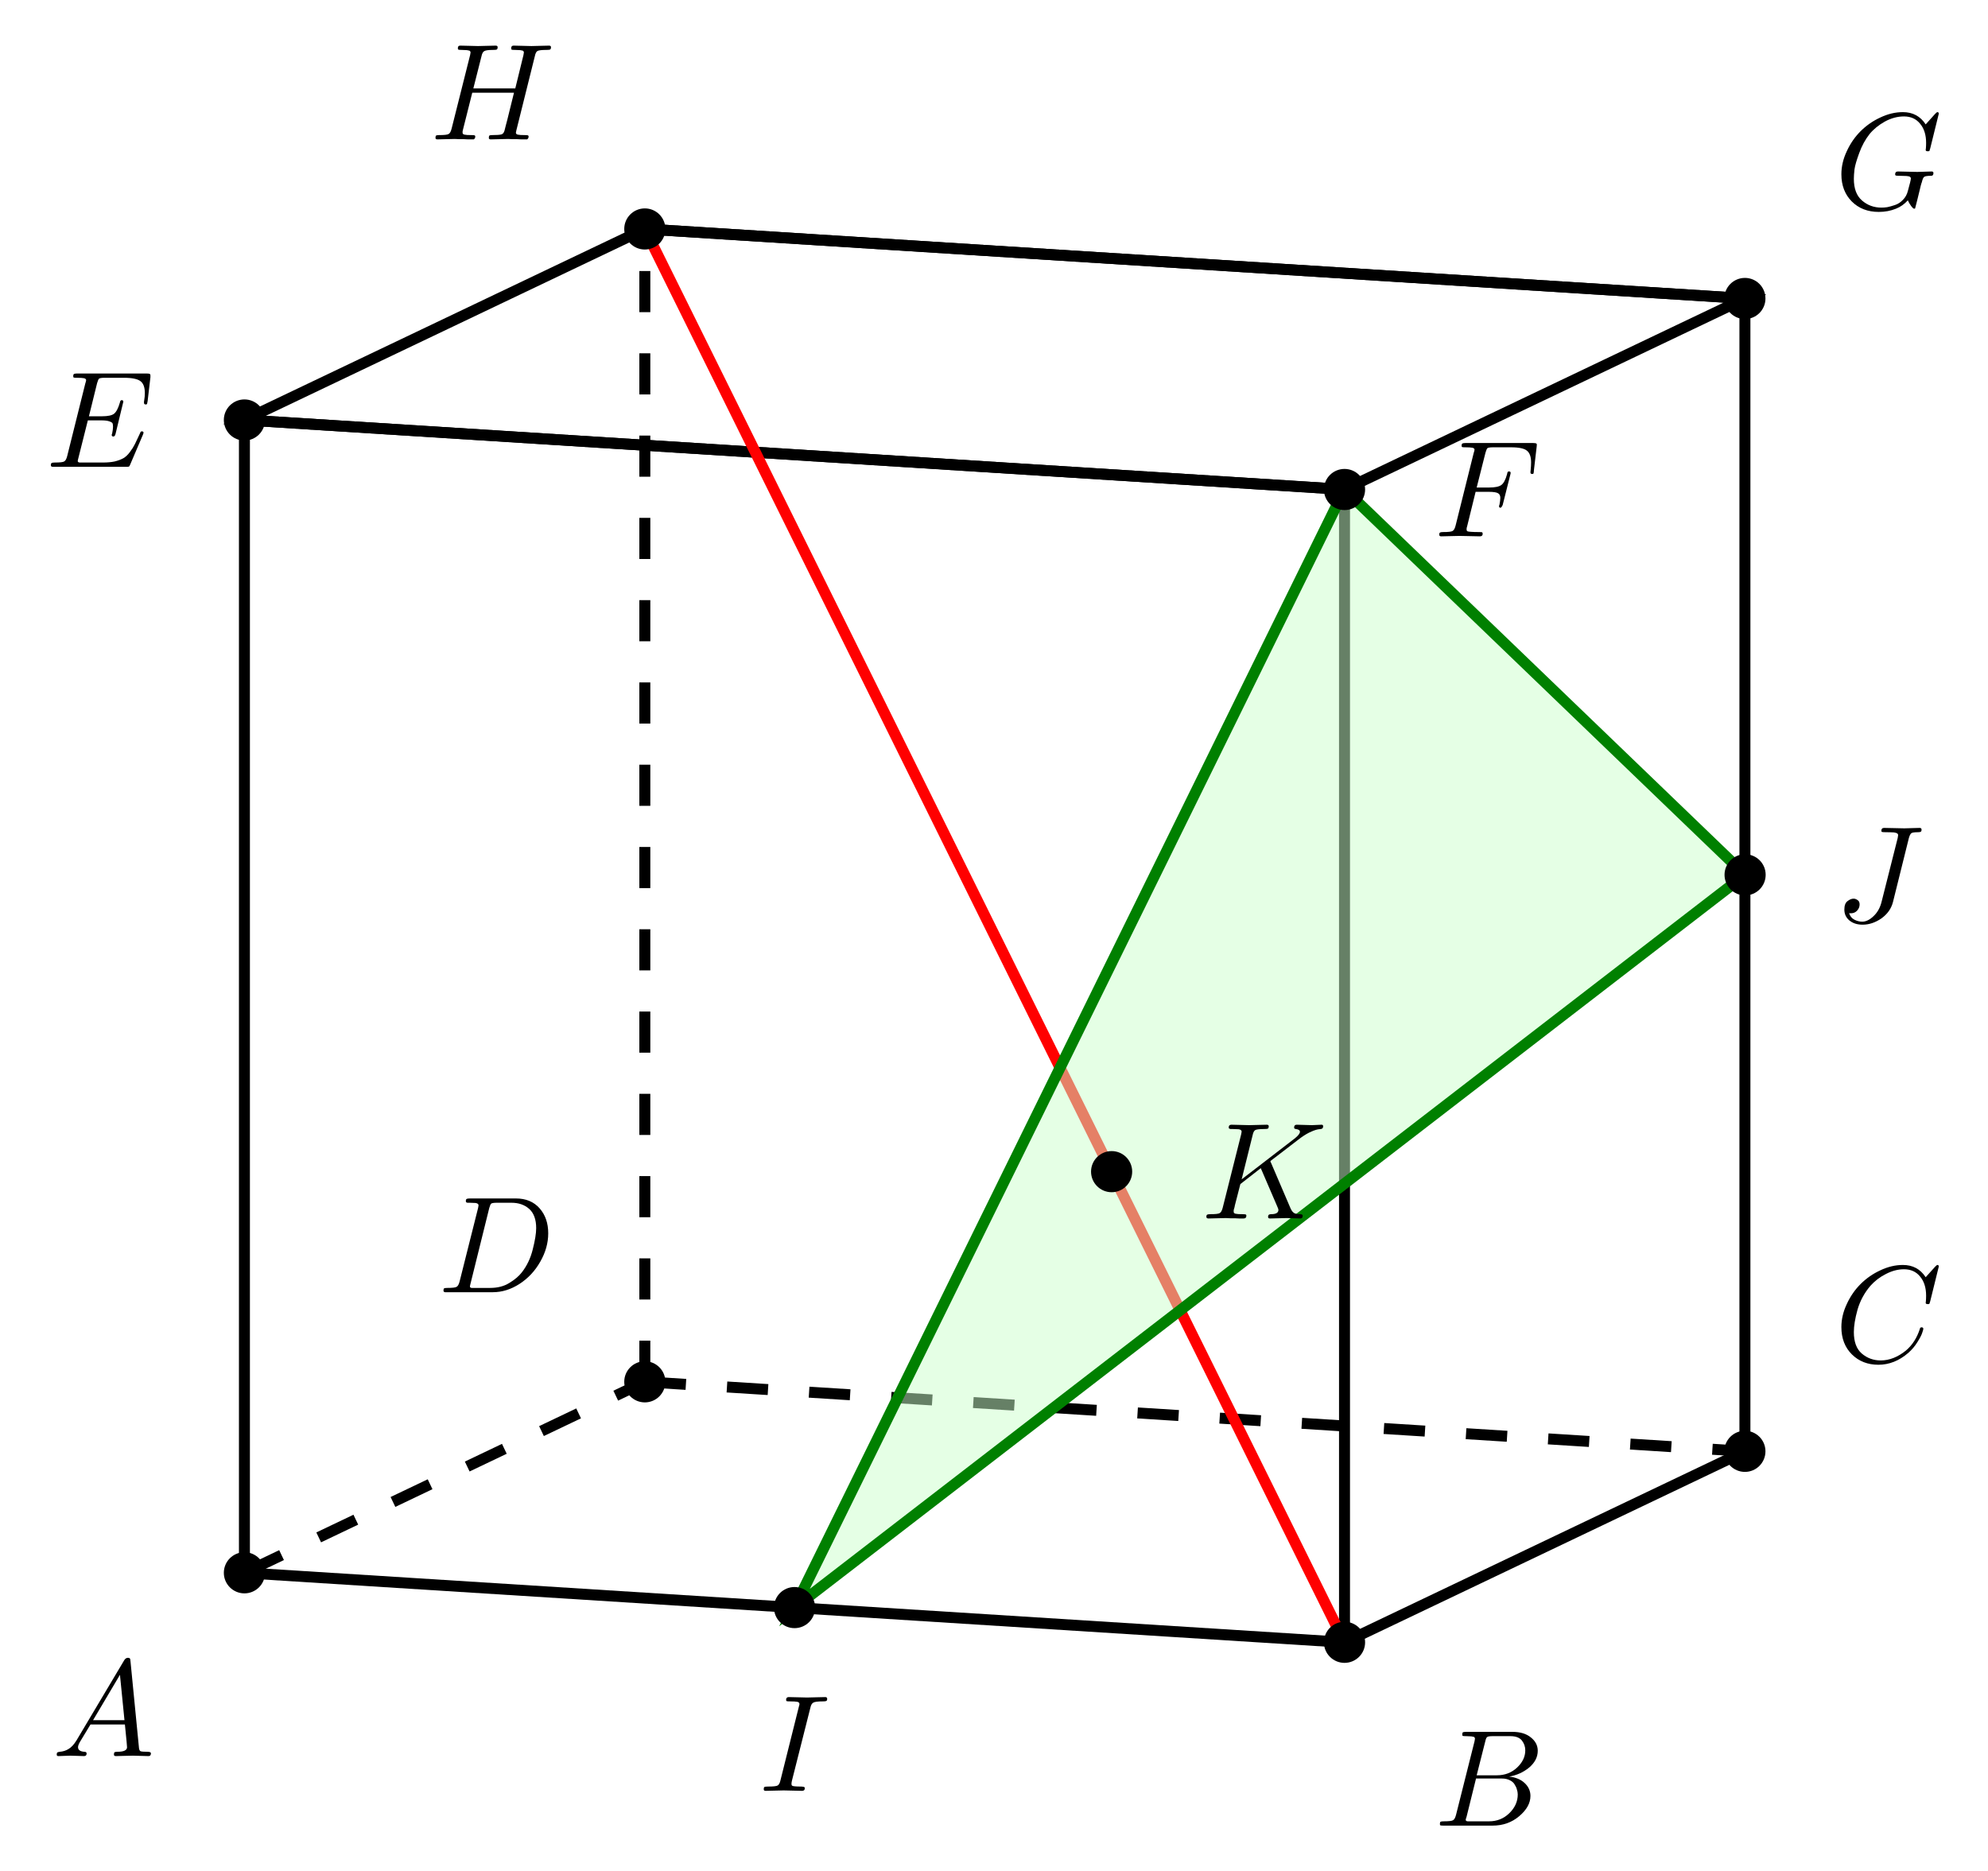 <?xml version="1.0" encoding="UTF-8"?>
<svg xmlns="http://www.w3.org/2000/svg" xmlns:xlink="http://www.w3.org/1999/xlink" width="144.43" height="135.96" viewBox="0 0 144.43 135.96">
<rect x="0" y="0" width="144.43" height="135.96" fill="#333333" stroke="none"/>
<defs>
<g>
<g id="glyph-0-0">
<path d="M 1.781 -1.141 L 5.25 -6.969 C 5.32 -7.082 5.41 -7.141 5.516 -7.141 C 5.555 -7.141 5.586 -7.133 5.609 -7.125 C 5.629 -7.125 5.645 -7.113 5.656 -7.094 C 5.676 -7.07 5.688 -7.047 5.688 -7.016 C 5.688 -6.992 5.691 -6.953 5.703 -6.891 L 6.312 -0.672 C 6.32 -0.504 6.359 -0.398 6.422 -0.359 C 6.484 -0.328 6.66 -0.312 6.953 -0.312 C 7.109 -0.312 7.188 -0.273 7.188 -0.203 C 7.188 -0.066 7.129 0 7.016 0 C 6.922 0 6.727 -0.004 6.438 -0.016 C 6.145 -0.023 5.957 -0.031 5.875 -0.031 C 5.75 -0.031 5.539 -0.023 5.25 -0.016 C 4.969 -0.004 4.766 0 4.641 0 C 4.547 0 4.5 -0.035 4.5 -0.109 C 4.5 -0.203 4.516 -0.258 4.547 -0.281 C 4.586 -0.301 4.648 -0.312 4.734 -0.312 C 5.211 -0.312 5.453 -0.422 5.453 -0.641 C 5.453 -0.66 5.441 -0.789 5.422 -1.031 C 5.398 -1.27 5.375 -1.535 5.344 -1.828 C 5.312 -2.117 5.297 -2.273 5.297 -2.297 L 2.797 -2.297 L 2.031 -1.031 C 1.938 -0.863 1.891 -0.738 1.891 -0.656 C 1.891 -0.445 2.047 -0.332 2.359 -0.312 C 2.461 -0.312 2.516 -0.27 2.516 -0.188 C 2.516 -0.062 2.453 0 2.328 0 C 2.223 0 2.055 -0.004 1.828 -0.016 C 1.609 -0.023 1.441 -0.031 1.328 -0.031 C 1.242 -0.031 1.102 -0.023 0.906 -0.016 C 0.707 -0.004 0.562 0 0.469 0 C 0.383 0 0.344 -0.035 0.344 -0.109 C 0.344 -0.191 0.359 -0.242 0.391 -0.266 C 0.422 -0.285 0.477 -0.301 0.562 -0.312 C 0.801 -0.332 1.016 -0.398 1.203 -0.516 C 1.398 -0.629 1.594 -0.836 1.781 -1.141 Z M 2.984 -2.609 L 5.266 -2.609 L 4.938 -5.906 Z M 2.984 -2.609 "/>
</g>
<g id="glyph-0-1">
<path d="M 1.594 -0.781 L 2.938 -6.125 C 2.957 -6.238 2.969 -6.301 2.969 -6.312 C 2.969 -6.352 2.957 -6.383 2.938 -6.406 C 2.914 -6.438 2.891 -6.453 2.859 -6.453 C 2.828 -6.461 2.773 -6.473 2.703 -6.484 C 2.586 -6.492 2.461 -6.5 2.328 -6.5 C 2.211 -6.5 2.133 -6.504 2.094 -6.516 C 2.062 -6.523 2.047 -6.555 2.047 -6.609 C 2.047 -6.703 2.062 -6.758 2.094 -6.781 C 2.133 -6.801 2.211 -6.812 2.328 -6.812 L 5.688 -6.812 C 6.258 -6.812 6.707 -6.676 7.031 -6.406 C 7.363 -6.145 7.531 -5.82 7.531 -5.438 C 7.531 -4.977 7.32 -4.57 6.906 -4.219 C 6.488 -3.875 6.004 -3.656 5.453 -3.562 C 5.93 -3.508 6.305 -3.352 6.578 -3.094 C 6.859 -2.832 7 -2.52 7 -2.156 C 7 -1.633 6.727 -1.145 6.188 -0.688 C 5.645 -0.227 5 0 4.25 0 L 0.688 0 C 0.582 0 0.508 -0.004 0.469 -0.016 C 0.438 -0.023 0.422 -0.055 0.422 -0.109 C 0.422 -0.203 0.438 -0.258 0.469 -0.281 C 0.508 -0.301 0.582 -0.312 0.688 -0.312 C 1.062 -0.312 1.289 -0.336 1.375 -0.391 C 1.469 -0.441 1.539 -0.57 1.594 -0.781 Z M 3.094 -3.656 L 4.562 -3.656 C 5.145 -3.656 5.633 -3.844 6.031 -4.219 C 6.426 -4.594 6.625 -5.008 6.625 -5.469 C 6.625 -5.738 6.539 -5.977 6.375 -6.188 C 6.207 -6.395 5.93 -6.5 5.547 -6.5 L 4.25 -6.5 C 4.039 -6.5 3.91 -6.477 3.859 -6.438 C 3.805 -6.406 3.758 -6.301 3.719 -6.125 Z M 2.656 -0.312 L 4 -0.312 C 4.57 -0.312 5.062 -0.508 5.469 -0.906 C 5.875 -1.301 6.078 -1.754 6.078 -2.266 C 6.078 -2.391 6.055 -2.508 6.016 -2.625 C 5.984 -2.75 5.926 -2.875 5.844 -3 C 5.77 -3.125 5.656 -3.223 5.5 -3.297 C 5.344 -3.379 5.148 -3.422 4.922 -3.422 L 3.047 -3.422 L 2.359 -0.641 C 2.316 -0.523 2.297 -0.453 2.297 -0.422 C 2.297 -0.359 2.344 -0.32 2.438 -0.312 C 2.477 -0.312 2.551 -0.312 2.656 -0.312 Z M 2.656 -0.312 "/>
</g>
<g id="glyph-0-2">
<path d="M 7.578 -6.922 L 6.953 -4.391 C 6.93 -4.336 6.922 -4.305 6.922 -4.297 C 6.922 -4.285 6.914 -4.266 6.906 -4.234 C 6.895 -4.211 6.883 -4.203 6.875 -4.203 C 6.863 -4.203 6.848 -4.195 6.828 -4.188 C 6.816 -4.188 6.797 -4.188 6.766 -4.188 C 6.672 -4.188 6.625 -4.219 6.625 -4.281 C 6.625 -4.289 6.629 -4.336 6.641 -4.422 C 6.648 -4.516 6.656 -4.641 6.656 -4.797 C 6.656 -5.379 6.508 -5.844 6.219 -6.188 C 5.938 -6.539 5.547 -6.719 5.047 -6.719 C 4.609 -6.719 4.172 -6.602 3.734 -6.375 C 3.297 -6.156 2.922 -5.867 2.609 -5.516 C 2.172 -5.004 1.859 -4.426 1.672 -3.781 C 1.492 -3.133 1.406 -2.594 1.406 -2.156 C 1.406 -1.445 1.598 -0.926 1.984 -0.594 C 2.379 -0.258 2.836 -0.094 3.359 -0.094 C 3.984 -0.094 4.594 -0.332 5.188 -0.812 C 5.656 -1.207 5.992 -1.734 6.203 -2.391 C 6.211 -2.461 6.254 -2.5 6.328 -2.5 C 6.41 -2.5 6.453 -2.461 6.453 -2.391 C 6.453 -2.348 6.426 -2.254 6.375 -2.109 C 6.332 -1.961 6.219 -1.738 6.031 -1.438 C 5.852 -1.145 5.629 -0.879 5.359 -0.641 C 4.691 -0.066 3.969 0.219 3.188 0.219 C 2.414 0.219 1.773 -0.031 1.266 -0.531 C 0.754 -1.039 0.5 -1.703 0.5 -2.516 C 0.5 -3.078 0.629 -3.633 0.891 -4.188 C 1.148 -4.75 1.484 -5.234 1.891 -5.641 C 2.305 -6.055 2.785 -6.391 3.328 -6.641 C 3.867 -6.898 4.414 -7.031 4.969 -7.031 C 5.688 -7.031 6.238 -6.734 6.625 -6.141 L 7.312 -6.906 C 7.395 -6.988 7.445 -7.031 7.469 -7.031 C 7.539 -7.031 7.578 -6.992 7.578 -6.922 Z M 7.578 -6.922 "/>
</g>
<g id="glyph-0-3">
<path d="M 1.578 -0.781 L 2.922 -6.125 C 2.941 -6.238 2.953 -6.301 2.953 -6.312 C 2.953 -6.406 2.879 -6.461 2.734 -6.484 C 2.578 -6.492 2.438 -6.5 2.312 -6.5 C 2.227 -6.5 2.172 -6.5 2.141 -6.5 C 2.109 -6.508 2.082 -6.52 2.062 -6.531 C 2.039 -6.551 2.031 -6.582 2.031 -6.625 C 2.031 -6.707 2.051 -6.758 2.094 -6.781 C 2.133 -6.801 2.211 -6.812 2.328 -6.812 L 5.672 -6.812 C 6.398 -6.812 6.973 -6.57 7.391 -6.094 C 7.805 -5.625 8.016 -5.02 8.016 -4.281 C 8.016 -3.57 7.82 -2.883 7.438 -2.219 C 7.062 -1.551 6.562 -1.016 5.938 -0.609 C 5.312 -0.203 4.66 0 3.984 0 L 0.672 0 C 0.598 0 0.547 0 0.516 0 C 0.484 -0.008 0.457 -0.02 0.438 -0.031 C 0.414 -0.051 0.406 -0.082 0.406 -0.125 C 0.406 -0.207 0.422 -0.258 0.453 -0.281 C 0.492 -0.301 0.566 -0.312 0.672 -0.312 C 1.047 -0.312 1.273 -0.336 1.359 -0.391 C 1.453 -0.441 1.523 -0.57 1.578 -0.781 Z M 3.734 -6.125 L 2.375 -0.641 C 2.344 -0.523 2.328 -0.453 2.328 -0.422 C 2.328 -0.359 2.367 -0.32 2.453 -0.312 C 2.492 -0.312 2.566 -0.312 2.672 -0.312 L 3.797 -0.312 C 4.336 -0.312 4.801 -0.43 5.188 -0.672 C 5.582 -0.91 5.883 -1.164 6.094 -1.438 C 6.469 -1.914 6.734 -2.473 6.891 -3.109 C 7.055 -3.754 7.141 -4.27 7.141 -4.656 C 7.141 -5.281 6.973 -5.742 6.641 -6.047 C 6.305 -6.348 5.875 -6.5 5.344 -6.5 L 4.281 -6.5 C 4.062 -6.5 3.926 -6.477 3.875 -6.438 C 3.832 -6.406 3.785 -6.301 3.734 -6.125 Z M 3.734 -6.125 "/>
</g>
<g id="glyph-0-4">
<path d="M 7.062 -2.328 L 6.141 -0.172 C 6.109 -0.086 6.078 -0.035 6.047 -0.016 C 6.016 -0.004 5.941 0 5.828 0 L 0.656 0 C 0.57 0 0.516 0 0.484 0 C 0.461 -0.008 0.438 -0.02 0.406 -0.031 C 0.383 -0.051 0.375 -0.082 0.375 -0.125 C 0.375 -0.207 0.395 -0.258 0.438 -0.281 C 0.477 -0.301 0.551 -0.312 0.656 -0.312 C 1.031 -0.312 1.258 -0.336 1.344 -0.391 C 1.438 -0.441 1.508 -0.57 1.562 -0.781 L 2.875 -6.047 C 2.914 -6.172 2.938 -6.254 2.938 -6.297 C 2.938 -6.367 2.883 -6.414 2.781 -6.438 C 2.676 -6.457 2.508 -6.469 2.281 -6.469 C 2.164 -6.469 2.086 -6.473 2.047 -6.484 C 2.016 -6.492 2 -6.523 2 -6.578 C 2 -6.672 2.02 -6.727 2.062 -6.75 C 2.113 -6.77 2.191 -6.781 2.297 -6.781 L 7.344 -6.781 C 7.469 -6.781 7.547 -6.766 7.578 -6.734 C 7.609 -6.711 7.617 -6.641 7.609 -6.516 L 7.406 -4.781 C 7.395 -4.707 7.383 -4.656 7.375 -4.625 C 7.375 -4.594 7.363 -4.566 7.344 -4.547 C 7.32 -4.535 7.297 -4.531 7.266 -4.531 C 7.18 -4.531 7.141 -4.57 7.141 -4.656 C 7.141 -4.664 7.141 -4.691 7.141 -4.734 C 7.148 -4.785 7.156 -4.816 7.156 -4.828 C 7.188 -5.016 7.203 -5.191 7.203 -5.359 C 7.203 -5.773 7.098 -6.062 6.891 -6.219 C 6.68 -6.383 6.281 -6.469 5.688 -6.469 L 4.281 -6.469 C 4.062 -6.469 3.926 -6.445 3.875 -6.406 C 3.832 -6.363 3.785 -6.254 3.734 -6.078 L 3.141 -3.672 L 4.078 -3.672 C 4.516 -3.672 4.812 -3.734 4.969 -3.859 C 5.133 -3.992 5.273 -4.266 5.391 -4.672 C 5.41 -4.785 5.453 -4.844 5.516 -4.844 C 5.598 -4.844 5.641 -4.805 5.641 -4.734 L 5.078 -2.406 C 5.047 -2.27 4.992 -2.203 4.922 -2.203 C 4.836 -2.203 4.797 -2.238 4.797 -2.312 C 4.797 -2.344 4.805 -2.379 4.828 -2.422 C 4.867 -2.617 4.891 -2.781 4.891 -2.906 C 4.891 -3.02 4.879 -3.102 4.859 -3.156 C 4.836 -3.207 4.766 -3.254 4.641 -3.297 C 4.516 -3.348 4.316 -3.375 4.047 -3.375 L 3.062 -3.375 L 2.375 -0.641 C 2.344 -0.523 2.328 -0.453 2.328 -0.422 C 2.328 -0.359 2.375 -0.32 2.469 -0.312 C 2.5 -0.312 2.57 -0.312 2.688 -0.312 L 4.141 -0.312 C 4.473 -0.312 4.766 -0.336 5.016 -0.391 C 5.266 -0.453 5.473 -0.531 5.641 -0.625 C 5.805 -0.719 5.961 -0.863 6.109 -1.062 C 6.266 -1.27 6.391 -1.469 6.484 -1.656 C 6.578 -1.844 6.703 -2.109 6.859 -2.453 C 6.879 -2.535 6.922 -2.578 6.984 -2.578 C 7.066 -2.578 7.109 -2.539 7.109 -2.469 C 7.109 -2.457 7.094 -2.41 7.062 -2.328 Z M 7.062 -2.328 "/>
</g>
<g id="glyph-0-5">
<path d="M 3.016 -3.234 L 2.406 -0.75 C 2.375 -0.656 2.359 -0.582 2.359 -0.531 C 2.359 -0.457 2.375 -0.406 2.406 -0.375 C 2.445 -0.352 2.539 -0.336 2.688 -0.328 C 2.852 -0.316 3.023 -0.312 3.203 -0.312 C 3.367 -0.312 3.461 -0.305 3.484 -0.297 C 3.504 -0.285 3.516 -0.27 3.516 -0.25 C 3.523 -0.238 3.531 -0.219 3.531 -0.188 C 3.531 -0.062 3.461 0 3.328 0 C 3.223 0 2.977 -0.004 2.594 -0.016 C 2.207 -0.023 1.957 -0.031 1.844 -0.031 C 1.738 -0.031 1.516 -0.023 1.172 -0.016 C 0.836 -0.004 0.617 0 0.516 0 C 0.422 0 0.375 -0.039 0.375 -0.125 C 0.375 -0.207 0.395 -0.258 0.438 -0.281 C 0.477 -0.301 0.551 -0.312 0.656 -0.312 C 1.031 -0.312 1.258 -0.336 1.344 -0.391 C 1.438 -0.441 1.508 -0.57 1.562 -0.781 L 2.875 -6.047 C 2.914 -6.172 2.938 -6.254 2.938 -6.297 C 2.938 -6.367 2.883 -6.414 2.781 -6.438 C 2.676 -6.457 2.508 -6.469 2.281 -6.469 C 2.164 -6.469 2.086 -6.473 2.047 -6.484 C 2.016 -6.492 2 -6.523 2 -6.578 C 2 -6.672 2.02 -6.727 2.062 -6.75 C 2.113 -6.77 2.191 -6.781 2.297 -6.781 L 7.188 -6.781 C 7.32 -6.781 7.406 -6.766 7.438 -6.734 C 7.469 -6.711 7.473 -6.641 7.453 -6.516 L 7.25 -4.781 C 7.25 -4.707 7.242 -4.656 7.234 -4.625 C 7.234 -4.594 7.223 -4.566 7.203 -4.547 C 7.18 -4.535 7.156 -4.531 7.125 -4.531 C 7.039 -4.531 7 -4.57 7 -4.656 C 7 -4.688 7.004 -4.742 7.016 -4.828 C 7.035 -5.016 7.047 -5.195 7.047 -5.375 C 7.047 -5.781 6.945 -6.062 6.75 -6.219 C 6.562 -6.383 6.176 -6.469 5.594 -6.469 L 4.281 -6.469 C 4.062 -6.469 3.926 -6.445 3.875 -6.406 C 3.832 -6.363 3.785 -6.254 3.734 -6.078 L 3.094 -3.547 L 4 -3.547 C 4.426 -3.547 4.723 -3.609 4.891 -3.734 C 5.055 -3.859 5.191 -4.113 5.297 -4.5 C 5.316 -4.594 5.332 -4.648 5.344 -4.672 C 5.363 -4.703 5.395 -4.719 5.438 -4.719 C 5.52 -4.719 5.562 -4.68 5.562 -4.609 C 5.562 -4.578 5.551 -4.523 5.531 -4.453 L 4.984 -2.281 C 4.922 -2.145 4.867 -2.078 4.828 -2.078 C 4.754 -2.078 4.719 -2.113 4.719 -2.188 C 4.719 -2.219 4.727 -2.254 4.75 -2.297 C 4.789 -2.504 4.812 -2.672 4.812 -2.797 C 4.812 -2.953 4.758 -3.062 4.656 -3.125 C 4.551 -3.195 4.328 -3.234 3.984 -3.234 Z M 3.016 -3.234 "/>
</g>
<g id="glyph-0-6">
<path d="M 7.578 -6.922 L 6.953 -4.391 C 6.93 -4.336 6.922 -4.305 6.922 -4.297 C 6.922 -4.285 6.914 -4.266 6.906 -4.234 C 6.895 -4.211 6.883 -4.203 6.875 -4.203 C 6.863 -4.203 6.848 -4.195 6.828 -4.188 C 6.816 -4.188 6.797 -4.188 6.766 -4.188 C 6.672 -4.188 6.625 -4.219 6.625 -4.281 C 6.625 -4.289 6.629 -4.336 6.641 -4.422 C 6.648 -4.516 6.656 -4.641 6.656 -4.797 C 6.656 -5.379 6.508 -5.844 6.219 -6.188 C 5.938 -6.539 5.547 -6.719 5.047 -6.719 C 4.578 -6.719 4.113 -6.594 3.656 -6.344 C 3.207 -6.094 2.836 -5.789 2.547 -5.438 C 2.234 -5.039 1.984 -4.582 1.797 -4.062 C 1.609 -3.551 1.492 -3.156 1.453 -2.875 C 1.422 -2.602 1.406 -2.375 1.406 -2.188 C 1.406 -1.477 1.602 -0.953 2 -0.609 C 2.395 -0.266 2.863 -0.094 3.406 -0.094 C 3.531 -0.094 3.672 -0.102 3.828 -0.125 C 3.984 -0.156 4.172 -0.207 4.391 -0.281 C 4.609 -0.352 4.801 -0.477 4.969 -0.656 C 5.145 -0.832 5.266 -1.047 5.328 -1.297 C 5.473 -1.816 5.547 -2.117 5.547 -2.203 C 5.547 -2.266 5.523 -2.305 5.484 -2.328 C 5.453 -2.359 5.367 -2.379 5.234 -2.391 C 5.078 -2.398 4.898 -2.406 4.703 -2.406 C 4.586 -2.406 4.508 -2.41 4.469 -2.422 C 4.426 -2.43 4.406 -2.461 4.406 -2.516 C 4.406 -2.648 4.473 -2.719 4.609 -2.719 C 4.711 -2.719 4.945 -2.711 5.312 -2.703 C 5.676 -2.691 5.91 -2.688 6.016 -2.688 C 6.086 -2.688 6.258 -2.691 6.531 -2.703 C 6.801 -2.711 6.977 -2.719 7.062 -2.719 C 7.145 -2.719 7.188 -2.68 7.188 -2.609 C 7.188 -2.473 7.133 -2.406 7.031 -2.406 C 6.75 -2.406 6.578 -2.379 6.516 -2.328 C 6.453 -2.285 6.395 -2.156 6.344 -1.938 C 6.32 -1.883 6.297 -1.801 6.266 -1.688 C 6.242 -1.57 6.223 -1.484 6.203 -1.422 L 6.016 -0.656 C 5.922 -0.27 5.867 -0.066 5.859 -0.047 C 5.859 -0.023 5.832 -0.016 5.781 -0.016 C 5.738 -0.016 5.664 -0.082 5.562 -0.219 C 5.457 -0.363 5.379 -0.5 5.328 -0.625 C 5.086 -0.352 4.801 -0.148 4.469 -0.016 C 4.082 0.141 3.664 0.219 3.219 0.219 C 2.414 0.219 1.758 -0.035 1.25 -0.547 C 0.75 -1.055 0.5 -1.711 0.5 -2.516 C 0.5 -3.078 0.629 -3.633 0.891 -4.188 C 1.148 -4.75 1.484 -5.234 1.891 -5.641 C 2.305 -6.055 2.785 -6.391 3.328 -6.641 C 3.867 -6.898 4.414 -7.031 4.969 -7.031 C 5.688 -7.031 6.238 -6.734 6.625 -6.141 L 7.312 -6.906 C 7.395 -6.988 7.445 -7.031 7.469 -7.031 C 7.539 -7.031 7.578 -6.992 7.578 -6.922 Z M 7.578 -6.922 "/>
</g>
<g id="glyph-0-7">
<path d="M 7.609 -6.047 L 6.266 -0.656 C 6.266 -0.645 6.258 -0.617 6.25 -0.578 C 6.238 -0.547 6.234 -0.516 6.234 -0.484 C 6.234 -0.41 6.281 -0.363 6.375 -0.344 C 6.477 -0.32 6.645 -0.312 6.875 -0.312 C 6.977 -0.312 7.051 -0.305 7.094 -0.297 C 7.133 -0.285 7.156 -0.254 7.156 -0.203 C 7.156 -0.141 7.141 -0.094 7.109 -0.062 C 7.086 -0.031 7.066 -0.008 7.047 0 C 7.023 0 6.992 0 6.953 0 C 6.891 0 6.785 0 6.641 0 C 6.492 -0.008 6.383 -0.016 6.312 -0.016 C 6.238 -0.016 6.129 -0.016 5.984 -0.016 C 5.848 -0.023 5.742 -0.031 5.672 -0.031 C 5.578 -0.031 5.363 -0.023 5.031 -0.016 C 4.707 -0.004 4.5 0 4.406 0 C 4.312 0 4.266 -0.035 4.266 -0.109 C 4.266 -0.203 4.281 -0.258 4.312 -0.281 C 4.344 -0.301 4.406 -0.312 4.5 -0.312 C 4.832 -0.312 5.055 -0.328 5.172 -0.359 C 5.285 -0.391 5.363 -0.484 5.406 -0.641 C 5.414 -0.672 5.445 -0.797 5.5 -1.016 C 5.562 -1.234 5.645 -1.562 5.75 -2 C 5.863 -2.445 5.977 -2.91 6.094 -3.391 L 3.062 -3.391 L 2.375 -0.656 C 2.375 -0.645 2.367 -0.617 2.359 -0.578 C 2.359 -0.547 2.359 -0.516 2.359 -0.484 C 2.359 -0.41 2.406 -0.363 2.5 -0.344 C 2.602 -0.32 2.77 -0.312 3 -0.312 C 3.113 -0.312 3.188 -0.305 3.219 -0.297 C 3.258 -0.285 3.281 -0.254 3.281 -0.203 C 3.281 -0.141 3.266 -0.094 3.234 -0.062 C 3.211 -0.031 3.191 -0.008 3.172 0 C 3.148 0 3.117 0 3.078 0 C 3.016 0 2.91 0 2.766 0 C 2.617 -0.008 2.508 -0.016 2.438 -0.016 C 2.363 -0.016 2.254 -0.016 2.109 -0.016 C 1.961 -0.023 1.859 -0.031 1.797 -0.031 C 1.703 -0.031 1.488 -0.023 1.156 -0.016 C 0.832 -0.004 0.625 0 0.531 0 C 0.438 0 0.391 -0.035 0.391 -0.109 C 0.391 -0.203 0.406 -0.258 0.438 -0.281 C 0.477 -0.301 0.551 -0.312 0.656 -0.312 C 1.031 -0.312 1.258 -0.336 1.344 -0.391 C 1.438 -0.441 1.508 -0.57 1.562 -0.781 L 2.906 -6.125 C 2.926 -6.238 2.938 -6.301 2.938 -6.312 C 2.938 -6.352 2.926 -6.383 2.906 -6.406 C 2.883 -6.438 2.859 -6.453 2.828 -6.453 C 2.797 -6.461 2.742 -6.473 2.672 -6.484 C 2.555 -6.492 2.43 -6.5 2.297 -6.5 C 2.191 -6.5 2.117 -6.504 2.078 -6.516 C 2.035 -6.523 2.016 -6.555 2.016 -6.609 C 2.016 -6.672 2.023 -6.719 2.047 -6.75 C 2.066 -6.781 2.086 -6.797 2.109 -6.797 C 2.129 -6.805 2.16 -6.812 2.203 -6.812 C 2.305 -6.812 2.52 -6.805 2.844 -6.797 C 3.176 -6.785 3.391 -6.781 3.484 -6.781 C 3.578 -6.781 3.789 -6.785 4.125 -6.797 C 4.457 -6.805 4.672 -6.812 4.766 -6.812 C 4.859 -6.812 4.906 -6.773 4.906 -6.703 C 4.906 -6.609 4.883 -6.551 4.844 -6.531 C 4.801 -6.508 4.707 -6.5 4.562 -6.5 C 4.227 -6.5 4.016 -6.469 3.922 -6.406 C 3.836 -6.352 3.773 -6.234 3.734 -6.047 L 3.141 -3.703 L 6.188 -3.703 L 6.781 -6.125 C 6.801 -6.238 6.812 -6.301 6.812 -6.312 C 6.812 -6.352 6.801 -6.383 6.781 -6.406 C 6.758 -6.438 6.734 -6.453 6.703 -6.453 C 6.672 -6.461 6.617 -6.473 6.547 -6.484 C 6.43 -6.492 6.305 -6.5 6.172 -6.5 C 6.055 -6.5 5.977 -6.504 5.938 -6.516 C 5.906 -6.523 5.891 -6.555 5.891 -6.609 C 5.891 -6.672 5.898 -6.719 5.922 -6.75 C 5.953 -6.781 5.973 -6.797 5.984 -6.797 C 6.004 -6.805 6.035 -6.812 6.078 -6.812 C 6.172 -6.812 6.383 -6.805 6.719 -6.797 C 7.051 -6.785 7.266 -6.781 7.359 -6.781 C 7.453 -6.781 7.664 -6.785 8 -6.797 C 8.332 -6.805 8.547 -6.812 8.641 -6.812 C 8.734 -6.812 8.781 -6.773 8.781 -6.703 C 8.781 -6.609 8.758 -6.551 8.719 -6.531 C 8.676 -6.508 8.582 -6.5 8.438 -6.5 C 8.102 -6.5 7.891 -6.473 7.797 -6.422 C 7.711 -6.367 7.648 -6.242 7.609 -6.047 Z M 7.609 -6.047 "/>
</g>
<g id="glyph-0-8">
<path d="M 3.734 -6.047 L 2.391 -0.734 C 2.367 -0.641 2.359 -0.562 2.359 -0.5 C 2.359 -0.438 2.375 -0.395 2.406 -0.375 C 2.438 -0.352 2.504 -0.336 2.609 -0.328 C 2.734 -0.316 2.875 -0.312 3.031 -0.312 C 3.113 -0.312 3.172 -0.305 3.203 -0.297 C 3.242 -0.297 3.273 -0.285 3.297 -0.266 C 3.316 -0.254 3.328 -0.227 3.328 -0.188 C 3.328 -0.062 3.258 0 3.125 0 C 3.031 0 2.805 -0.004 2.453 -0.016 C 2.109 -0.023 1.891 -0.031 1.797 -0.031 C 1.703 -0.031 1.484 -0.023 1.141 -0.016 C 0.805 -0.004 0.586 0 0.484 0 C 0.391 0 0.344 -0.035 0.344 -0.109 C 0.344 -0.203 0.359 -0.258 0.391 -0.281 C 0.43 -0.301 0.52 -0.312 0.656 -0.312 C 1.031 -0.312 1.266 -0.336 1.359 -0.391 C 1.453 -0.453 1.52 -0.582 1.562 -0.781 L 2.906 -6.156 C 2.926 -6.207 2.938 -6.258 2.938 -6.312 C 2.938 -6.395 2.883 -6.445 2.781 -6.469 C 2.676 -6.488 2.5 -6.5 2.25 -6.5 C 2.133 -6.5 2.055 -6.504 2.016 -6.516 C 1.984 -6.523 1.969 -6.555 1.969 -6.609 C 1.969 -6.742 2.031 -6.812 2.156 -6.812 C 2.258 -6.812 2.484 -6.805 2.828 -6.797 C 3.172 -6.785 3.391 -6.781 3.484 -6.781 C 3.578 -6.781 3.797 -6.785 4.141 -6.797 C 4.492 -6.805 4.719 -6.812 4.812 -6.812 C 4.906 -6.812 4.953 -6.77 4.953 -6.688 C 4.953 -6.602 4.93 -6.551 4.891 -6.531 C 4.848 -6.508 4.766 -6.5 4.641 -6.5 C 4.266 -6.5 4.031 -6.469 3.938 -6.406 C 3.844 -6.352 3.773 -6.234 3.734 -6.047 Z M 3.734 -6.047 "/>
</g>
<g id="glyph-0-9">
<path d="M 5.391 -6.078 L 4.234 -1.422 C 4.109 -0.941 3.828 -0.547 3.391 -0.234 C 2.953 0.066 2.5 0.219 2.031 0.219 C 1.633 0.219 1.312 0.113 1.062 -0.094 C 0.82 -0.301 0.703 -0.562 0.703 -0.875 C 0.703 -1.164 0.773 -1.367 0.922 -1.484 C 1.078 -1.609 1.227 -1.672 1.375 -1.672 C 1.477 -1.672 1.578 -1.633 1.672 -1.562 C 1.766 -1.5 1.812 -1.395 1.812 -1.25 C 1.812 -1.082 1.75 -0.93 1.625 -0.797 C 1.508 -0.672 1.359 -0.609 1.172 -0.609 C 1.109 -0.609 1.066 -0.613 1.047 -0.625 C 1.117 -0.395 1.25 -0.234 1.438 -0.141 C 1.625 -0.047 1.812 0 2 0 C 2.27 0 2.547 -0.133 2.828 -0.406 C 3.117 -0.676 3.316 -1.039 3.422 -1.5 L 4.578 -6.078 C 4.598 -6.18 4.609 -6.25 4.609 -6.281 C 4.609 -6.344 4.586 -6.383 4.547 -6.406 C 4.516 -6.438 4.438 -6.461 4.312 -6.484 C 4.145 -6.492 3.953 -6.5 3.734 -6.5 C 3.586 -6.5 3.492 -6.504 3.453 -6.516 C 3.41 -6.523 3.391 -6.555 3.391 -6.609 C 3.391 -6.742 3.457 -6.812 3.594 -6.812 C 3.707 -6.812 3.953 -6.805 4.328 -6.797 C 4.711 -6.785 4.957 -6.781 5.062 -6.781 C 5.145 -6.781 5.328 -6.785 5.609 -6.797 C 5.898 -6.805 6.086 -6.812 6.172 -6.812 C 6.266 -6.812 6.312 -6.77 6.312 -6.688 C 6.312 -6.602 6.289 -6.551 6.25 -6.531 C 6.207 -6.508 6.141 -6.5 6.047 -6.5 C 5.785 -6.5 5.625 -6.473 5.562 -6.422 C 5.5 -6.367 5.441 -6.254 5.391 -6.078 Z M 5.391 -6.078 "/>
</g>
<g id="glyph-0-10">
<path d="M 5.078 -4.031 L 6.484 -0.75 C 6.555 -0.582 6.641 -0.469 6.734 -0.406 C 6.828 -0.344 6.973 -0.312 7.172 -0.312 C 7.305 -0.312 7.375 -0.273 7.375 -0.203 C 7.375 -0.066 7.316 0 7.203 0 C 7.129 0 6.961 -0.004 6.703 -0.016 C 6.453 -0.023 6.289 -0.031 6.219 -0.031 C 6.082 -0.031 5.879 -0.023 5.609 -0.016 C 5.336 -0.004 5.133 0 5 0 C 4.906 0 4.859 -0.035 4.859 -0.109 C 4.859 -0.172 4.867 -0.219 4.891 -0.25 C 4.922 -0.281 4.945 -0.297 4.969 -0.297 C 5 -0.305 5.035 -0.312 5.078 -0.312 C 5.43 -0.312 5.609 -0.414 5.609 -0.625 C 5.609 -0.676 5.566 -0.789 5.484 -0.969 L 4.328 -3.656 L 2.844 -2.5 C 2.645 -1.707 2.508 -1.18 2.438 -0.922 C 2.438 -0.891 2.426 -0.836 2.406 -0.766 C 2.383 -0.703 2.367 -0.645 2.359 -0.594 C 2.359 -0.539 2.359 -0.504 2.359 -0.484 C 2.359 -0.41 2.406 -0.363 2.5 -0.344 C 2.602 -0.32 2.77 -0.312 3 -0.312 C 3.113 -0.312 3.188 -0.305 3.219 -0.297 C 3.258 -0.285 3.281 -0.254 3.281 -0.203 C 3.281 -0.066 3.211 0 3.078 0 C 3.016 0 2.91 0 2.766 0 C 2.617 -0.008 2.508 -0.016 2.438 -0.016 C 2.363 -0.016 2.254 -0.016 2.109 -0.016 C 1.961 -0.023 1.859 -0.031 1.797 -0.031 C 1.703 -0.031 1.488 -0.023 1.156 -0.016 C 0.832 -0.004 0.625 0 0.531 0 C 0.426 0 0.375 -0.039 0.375 -0.125 C 0.375 -0.207 0.395 -0.258 0.438 -0.281 C 0.477 -0.301 0.551 -0.312 0.656 -0.312 C 1.031 -0.312 1.258 -0.336 1.344 -0.391 C 1.438 -0.441 1.508 -0.57 1.562 -0.781 L 2.906 -6.125 C 2.926 -6.238 2.938 -6.301 2.938 -6.312 C 2.938 -6.406 2.863 -6.461 2.719 -6.484 C 2.562 -6.492 2.422 -6.5 2.297 -6.5 C 2.211 -6.5 2.156 -6.5 2.125 -6.5 C 2.094 -6.508 2.062 -6.52 2.031 -6.531 C 2.008 -6.551 2 -6.582 2 -6.625 C 2 -6.75 2.066 -6.812 2.203 -6.812 C 2.305 -6.812 2.52 -6.805 2.844 -6.797 C 3.176 -6.785 3.391 -6.781 3.484 -6.781 C 3.578 -6.781 3.789 -6.785 4.125 -6.797 C 4.457 -6.805 4.672 -6.812 4.766 -6.812 C 4.859 -6.812 4.906 -6.773 4.906 -6.703 C 4.906 -6.609 4.883 -6.551 4.844 -6.531 C 4.801 -6.508 4.707 -6.5 4.562 -6.5 C 4.227 -6.5 4.016 -6.473 3.922 -6.422 C 3.836 -6.367 3.773 -6.242 3.734 -6.047 L 2.938 -2.844 L 6.812 -5.828 C 7.051 -6.023 7.172 -6.18 7.172 -6.297 C 7.172 -6.41 7.07 -6.477 6.875 -6.5 C 6.789 -6.508 6.75 -6.547 6.75 -6.609 C 6.75 -6.742 6.812 -6.812 6.938 -6.812 C 7.062 -6.812 7.242 -6.805 7.484 -6.797 C 7.734 -6.785 7.922 -6.781 8.047 -6.781 C 8.129 -6.781 8.25 -6.785 8.406 -6.797 C 8.562 -6.805 8.676 -6.812 8.75 -6.812 C 8.82 -6.812 8.859 -6.773 8.859 -6.703 C 8.859 -6.578 8.801 -6.508 8.688 -6.5 C 8.539 -6.488 8.422 -6.469 8.328 -6.438 C 8.234 -6.414 8.066 -6.348 7.828 -6.234 C 7.598 -6.117 7.344 -5.953 7.062 -5.734 L 5.312 -4.391 C 5.125 -4.254 5.031 -4.18 5.031 -4.172 C 5.031 -4.16 5.031 -4.145 5.031 -4.125 C 5.039 -4.102 5.051 -4.082 5.062 -4.062 C 5.07 -4.039 5.078 -4.031 5.078 -4.031 Z M 5.078 -4.031 "/>
</g>
</g>
<clipPath id="clip-0">
<path clip-rule="nonzero" d="M 0 0 L 144.43 0 L 144.43 135.961 L 0 135.961 Z M 0 0 "/>
</clipPath>
<clipPath id="clip-1">
<path clip-rule="nonzero" d="M 1.008 0.664 L 144.43 0.664 L 144.43 135.961 L 1.008 135.961 Z M 1.008 0.664 "/>
</clipPath>
<clipPath id="clip-2">
<rect x="0" y="0" width="144" height="136"/>
</clipPath>
<g id="source-5" clip-path="url(#clip-2)">
<path fill="none" stroke-width="0.797" stroke-linecap="butt" stroke-linejoin="miter" stroke="rgb(0%, 0%, 0%)" stroke-opacity="1" stroke-miterlimit="10" d="M 0 -0.001 L 79.922 -5.052 L 79.922 78.71 L 0 83.76 Z M 0 -0.001 " transform="matrix(1, 0, 0, -1, 16.758, 114.272)"/>
<path fill="none" stroke-width="0.797" stroke-linecap="butt" stroke-linejoin="miter" stroke="rgb(0%, 0%, 0%)" stroke-opacity="1" stroke-miterlimit="10" d="M 0 83.76 L 29.09 97.635 L 109.012 92.585 L 79.922 78.71 Z M 0 83.76 " transform="matrix(1, 0, 0, -1, 16.758, 114.272)"/>
<path fill="none" stroke-width="0.797" stroke-linecap="butt" stroke-linejoin="miter" stroke="rgb(0%, 0%, 0%)" stroke-opacity="1" stroke-miterlimit="10" d="M 29.09 97.635 L 109.012 92.585 L 109.012 8.827 " transform="matrix(1, 0, 0, -1, 16.758, 114.272)"/>
<path fill="none" stroke-width="0.797" stroke-linecap="butt" stroke-linejoin="miter" stroke="rgb(0%, 0%, 0%)" stroke-opacity="1" stroke-dasharray="2.989 2.989" stroke-miterlimit="10" d="M 0 -0.001 L 29.09 13.878 " transform="matrix(1, 0, 0, -1, 16.758, 114.272)"/>
<path fill="none" stroke-width="0.797" stroke-linecap="butt" stroke-linejoin="miter" stroke="rgb(0%, 0%, 0%)" stroke-opacity="1" stroke-dasharray="2.989 2.989" stroke-miterlimit="10" d="M 29.09 13.878 L 29.09 97.635 " transform="matrix(1, 0, 0, -1, 16.758, 114.272)"/>
<path fill="none" stroke-width="0.797" stroke-linecap="butt" stroke-linejoin="miter" stroke="rgb(0%, 0%, 0%)" stroke-opacity="1" stroke-miterlimit="10" d="M 79.922 -5.052 L 109.012 8.827 " transform="matrix(1, 0, 0, -1, 16.758, 114.272)"/>
<path fill="none" stroke-width="0.797" stroke-linecap="butt" stroke-linejoin="miter" stroke="rgb(0%, 0%, 0%)" stroke-opacity="1" stroke-dasharray="2.989 2.989" stroke-miterlimit="10" d="M 29.09 13.878 L 109.012 8.827 " transform="matrix(1, 0, 0, -1, 16.758, 114.272)"/>
<path fill="none" stroke-width="0.797" stroke-linecap="butt" stroke-linejoin="miter" stroke="rgb(100%, 0%, 0%)" stroke-opacity="1" stroke-miterlimit="10" d="M 79.922 -5.052 L 29.09 97.635 " transform="matrix(1, 0, 0, -1, 16.758, 114.272)"/>
<path fill-rule="nonzero" fill="rgb(80%, 100%, 80%)" fill-opacity="0.5" stroke-width="0.797" stroke-linecap="butt" stroke-linejoin="miter" stroke="rgb(0%, 50.197%, 0%)" stroke-opacity="1" stroke-miterlimit="10" d="M 79.922 78.71 L 39.965 -2.525 L 109.024 50.714 Z M 79.922 78.71 " transform="matrix(1, 0, 0, -1, 16.758, 114.272)"/>
<path fill-rule="nonzero" fill="rgb(0%, 0%, 0%)" fill-opacity="1" d="M 18.254 114.273 C 18.254 113.445 17.582 112.777 16.758 112.777 C 15.934 112.777 15.262 113.445 15.262 114.273 C 15.262 115.098 15.934 115.766 16.758 115.766 C 17.582 115.766 18.254 115.098 18.254 114.273 Z M 18.254 114.273 "/>
<g fill="rgb(0%, 0%, 0%)" fill-opacity="1">
<use xlink:href="#glyph-0-0" x="2.777" y="127.589"/>
</g>
<path fill-rule="nonzero" fill="rgb(0%, 0%, 0%)" fill-opacity="1" d="M 98.176 119.324 C 98.176 118.496 97.504 117.828 96.68 117.828 C 95.855 117.828 95.184 118.496 95.184 119.324 C 95.184 120.148 95.855 120.816 96.68 120.816 C 97.504 120.816 98.176 120.148 98.176 119.324 Z M 98.176 119.324 "/>
<g fill="rgb(0%, 0%, 0%)" fill-opacity="1">
<use xlink:href="#glyph-0-1" x="103.188" y="132.64"/>
</g>
<path fill-rule="nonzero" fill="rgb(0%, 0%, 0%)" fill-opacity="1" d="M 127.262 105.445 C 127.262 104.621 126.594 103.953 125.77 103.953 C 124.945 103.953 124.273 104.621 124.273 105.445 C 124.273 106.27 124.945 106.941 125.77 106.941 C 126.594 106.941 127.262 106.27 127.262 105.445 Z M 127.262 105.445 "/>
<g fill="rgb(0%, 0%, 0%)" fill-opacity="1">
<use xlink:href="#glyph-0-2" x="132.278" y="98.937"/>
</g>
<path fill-rule="nonzero" fill="rgb(0%, 0%, 0%)" fill-opacity="1" d="M 47.34 100.395 C 47.34 99.57 46.672 98.902 45.848 98.902 C 45.023 98.902 44.352 99.57 44.352 100.395 C 44.352 101.219 45.023 101.891 45.848 101.891 C 46.672 101.891 47.34 101.219 47.34 100.395 Z M 47.34 100.395 "/>
<g fill="rgb(0%, 0%, 0%)" fill-opacity="1">
<use xlink:href="#glyph-0-3" x="30.813" y="93.886"/>
</g>
<path fill-rule="nonzero" fill="rgb(0%, 0%, 0%)" fill-opacity="1" d="M 18.254 30.512 C 18.254 29.688 17.582 29.02 16.758 29.02 C 15.934 29.02 15.262 29.688 15.262 30.512 C 15.262 31.34 15.934 32.008 16.758 32.008 C 17.582 32.008 18.254 31.34 18.254 30.512 Z M 18.254 30.512 "/>
<g fill="rgb(0%, 0%, 0%)" fill-opacity="1">
<use xlink:href="#glyph-0-4" x="2.32" y="33.917"/>
</g>
<path fill-rule="nonzero" fill="rgb(0%, 0%, 0%)" fill-opacity="1" d="M 98.176 35.562 C 98.176 34.738 97.504 34.07 96.68 34.07 C 95.855 34.07 95.184 34.738 95.184 35.562 C 95.184 36.391 95.855 37.059 96.68 37.059 C 97.504 37.059 98.176 36.391 98.176 35.562 Z M 98.176 35.562 "/>
<g fill="rgb(0%, 0%, 0%)" fill-opacity="1">
<use xlink:href="#glyph-0-5" x="103.188" y="38.968"/>
</g>
<path fill-rule="nonzero" fill="rgb(0%, 0%, 0%)" fill-opacity="1" d="M 127.262 21.688 C 127.262 20.859 126.594 20.191 125.77 20.191 C 124.945 20.191 124.273 20.859 124.273 21.688 C 124.273 22.512 124.945 23.18 125.77 23.18 C 126.594 23.18 127.262 22.512 127.262 21.688 Z M 127.262 21.688 "/>
<g fill="rgb(0%, 0%, 0%)" fill-opacity="1">
<use xlink:href="#glyph-0-6" x="132.278" y="15.178"/>
</g>
<path fill-rule="nonzero" fill="rgb(0%, 0%, 0%)" fill-opacity="1" d="M 47.34 16.637 C 47.34 15.809 46.672 15.141 45.848 15.141 C 45.023 15.141 44.352 15.809 44.352 16.637 C 44.352 17.461 45.023 18.129 45.848 18.129 C 46.672 18.129 47.34 17.461 47.34 16.637 Z M 47.34 16.637 "/>
<g fill="rgb(0%, 0%, 0%)" fill-opacity="1">
<use xlink:href="#glyph-0-7" x="30.248" y="10.127"/>
</g>
<path fill-rule="nonzero" fill="rgb(0%, 0%, 0%)" fill-opacity="1" d="M 58.219 116.797 C 58.219 115.973 57.551 115.305 56.723 115.305 C 55.898 115.305 55.23 115.973 55.23 116.797 C 55.23 117.625 55.898 118.293 56.723 118.293 C 57.551 118.293 58.219 117.625 58.219 116.797 Z M 58.219 116.797 "/>
<g fill="rgb(0%, 0%, 0%)" fill-opacity="1">
<use xlink:href="#glyph-0-8" x="54.143" y="130.114"/>
</g>
<path fill-rule="nonzero" fill="rgb(0%, 0%, 0%)" fill-opacity="1" d="M 127.277 63.559 C 127.277 62.734 126.609 62.066 125.781 62.066 C 124.957 62.066 124.289 62.734 124.289 63.559 C 124.289 64.387 124.957 65.055 125.781 65.055 C 126.609 65.055 127.277 64.387 127.277 63.559 Z M 127.277 63.559 "/>
<g fill="rgb(0%, 0%, 0%)" fill-opacity="1">
<use xlink:href="#glyph-0-9" x="132.291" y="66.964"/>
</g>
<path fill-rule="nonzero" fill="rgb(0%, 0%, 0%)" fill-opacity="1" d="M 81.254 85.125 C 81.254 84.301 80.586 83.633 79.762 83.633 C 78.934 83.633 78.266 84.301 78.266 85.125 C 78.266 85.949 78.934 86.621 79.762 86.621 C 80.586 86.621 81.254 85.949 81.254 85.125 Z M 81.254 85.125 "/>
<g fill="rgb(0%, 0%, 0%)" fill-opacity="1">
<use xlink:href="#glyph-0-10" x="86.269" y="88.529"/>
</g>
</g>
</defs>
<g clip-path="url(#clip-0)">
<path fill-rule="nonzero" fill="rgb(100%, 100%, 100%)" fill-opacity="1" d="M 0 135.961 L 144.43 135.961 L 144.43 0 L 0 0 Z M 0 135.961 "/>
</g>
<g clip-path="url(#clip-1)">
<use xlink:href="#source-5" transform="matrix(1, 0, 0, 1, 1, 0)"/>
</g>
</svg>
